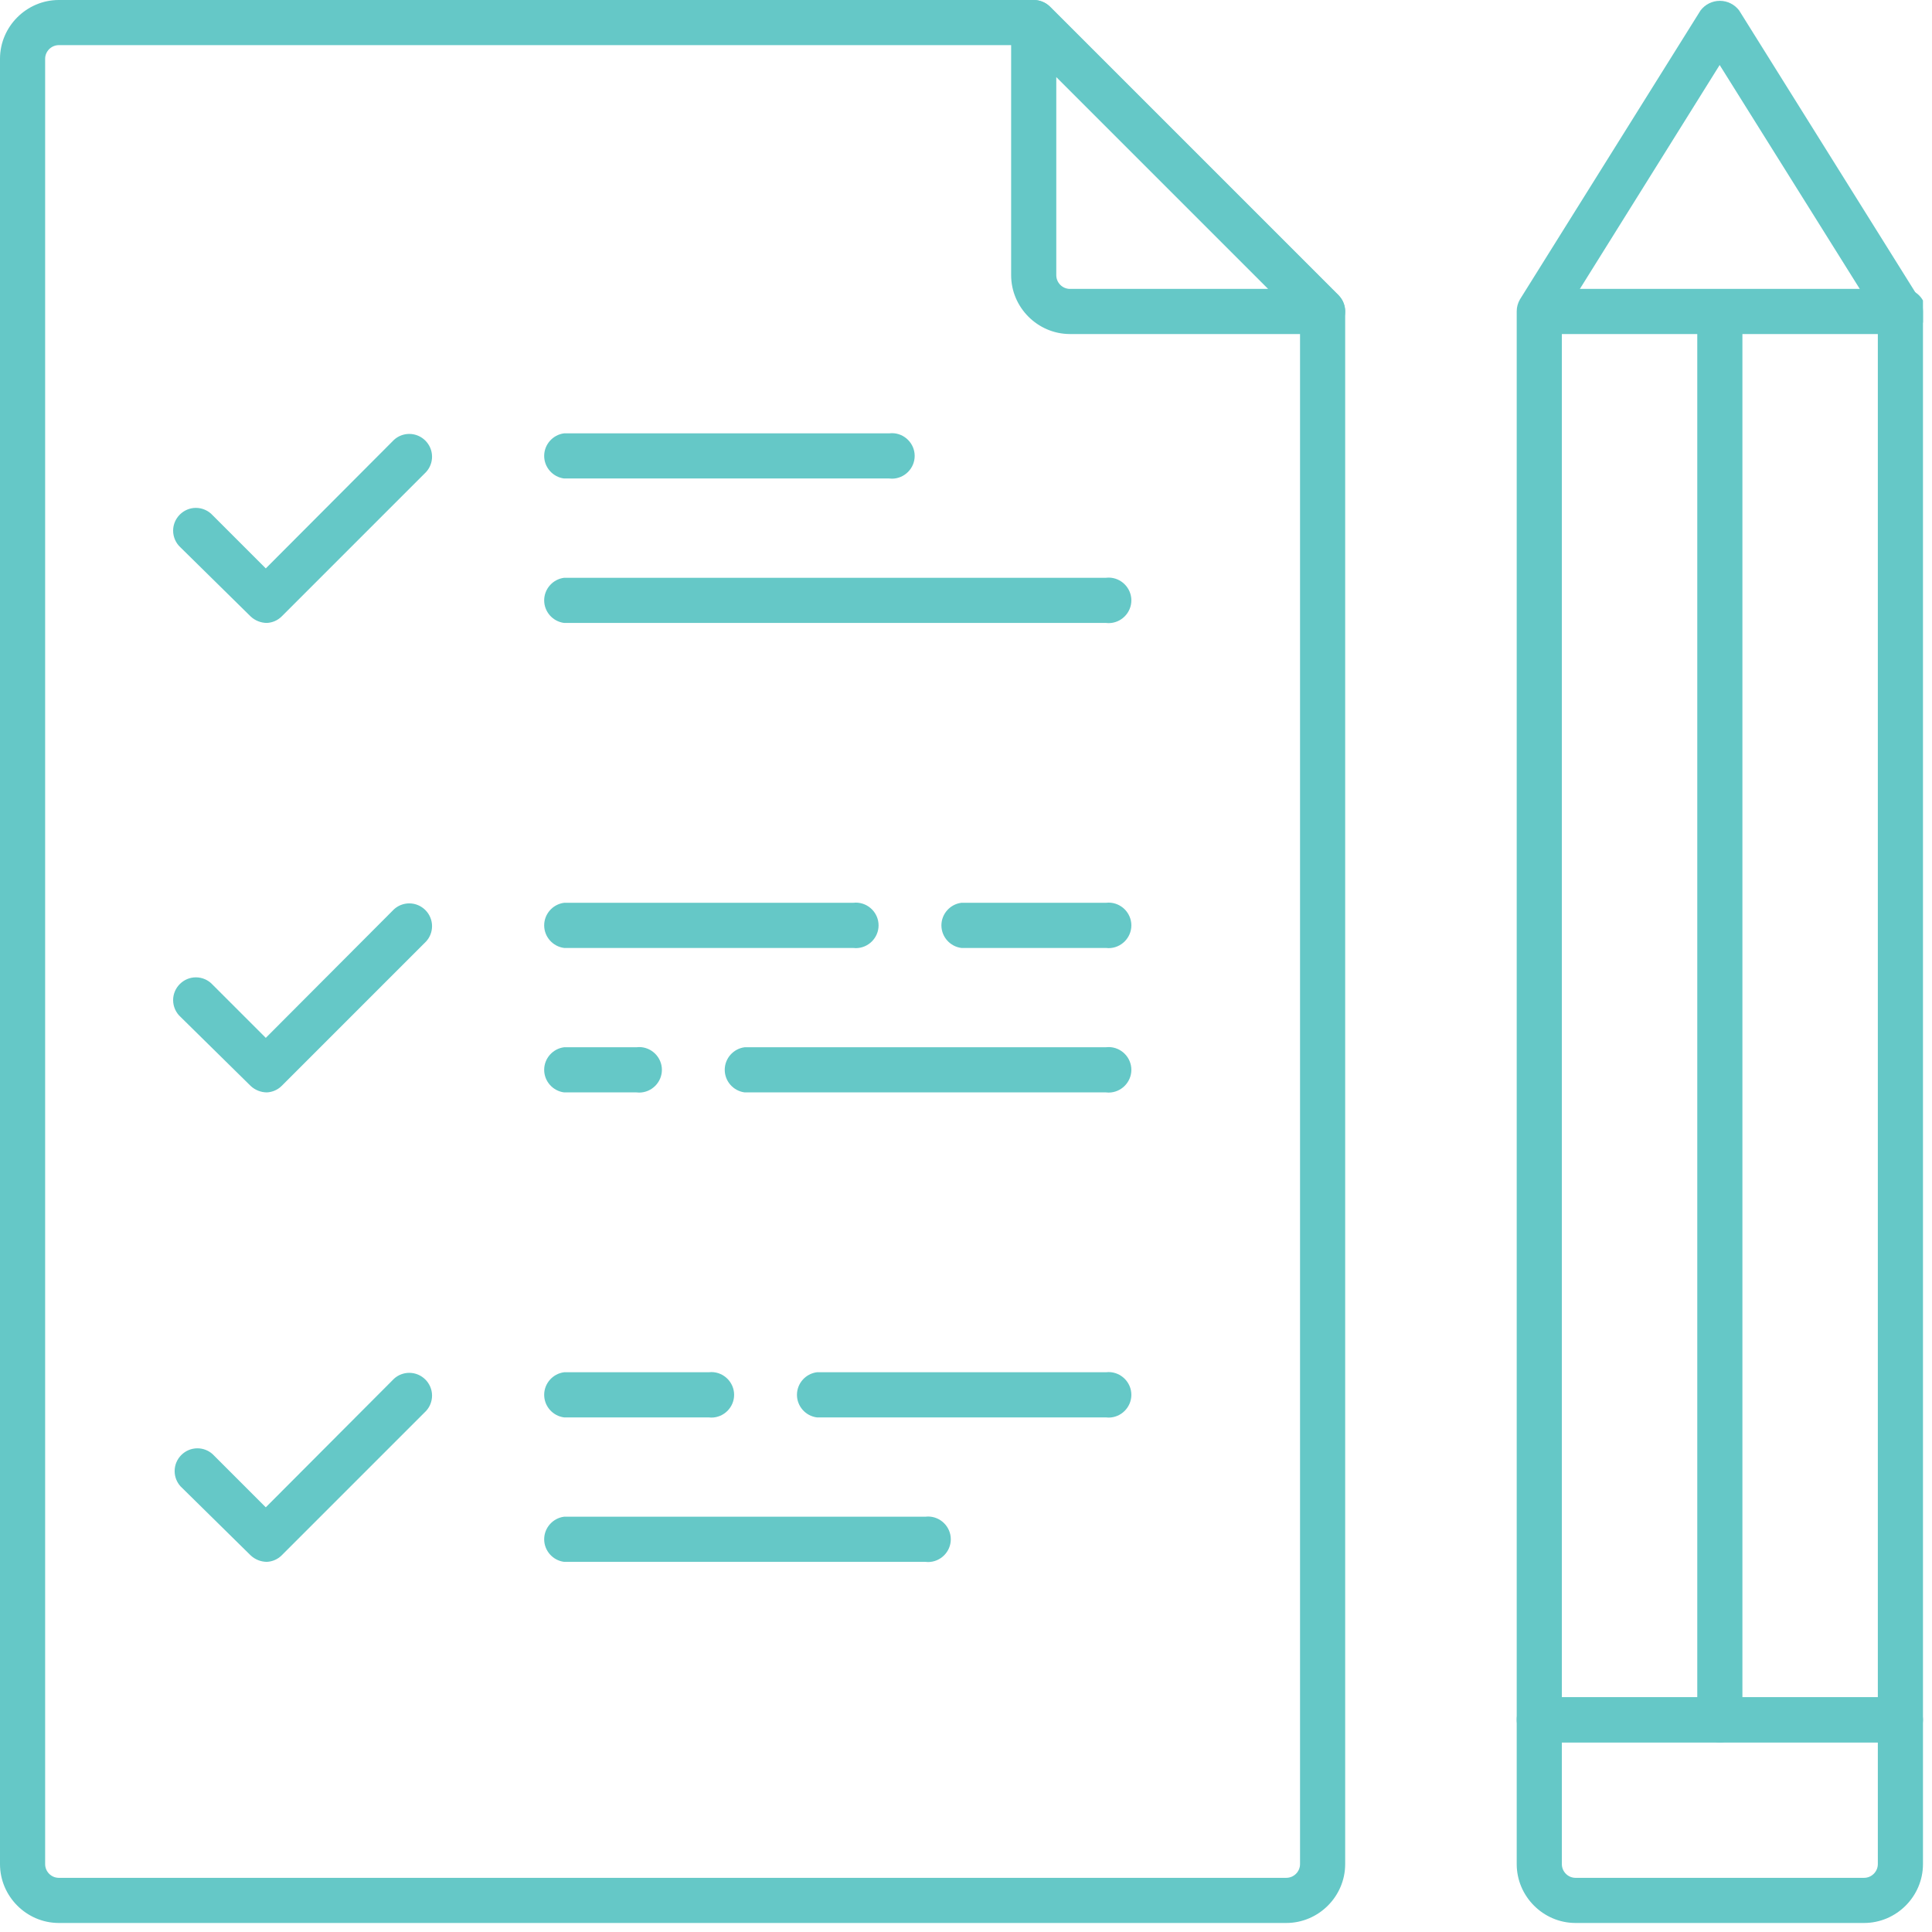 <svg xmlns="http://www.w3.org/2000/svg" xmlns:xlink="http://www.w3.org/1999/xlink" xmlns:serif="http://www.serif.com/" width="100%" height="100%" viewBox="0 0 107 107" xml:space="preserve" style="fill-rule:evenodd;clip-rule:evenodd;stroke-linejoin:round;stroke-miterlimit:2;">    <g transform="matrix(1,0,0,1,-1306.25,-872)">        <g transform="matrix(1,0,0,1,568,469)">            <g transform="matrix(1,0,0,1,791.5,456.25)">                <g transform="matrix(1,0,0,1,-53.25,-53.25)">                    <clipPath id="_clip1">                        <rect x="0" y="0" width="106.5" height="106.5"></rect>                    </clipPath>                    <g clip-path="url(#_clip1)">                        <g id="&#x421;&#x43B;&#x43E;&#x439;_2" transform="matrix(2,0,0,2,0,0)">                            <g id="Layer_1">                                <path d="M52.62,48.25L42.62,48.25C42.278,48.245 42,47.962 42,47.62L42,8.62C42,8.504 42.032,8.39 42.09,8.29L47.09,0.29C47.217,0.122 47.415,0.023 47.625,0.023C47.835,0.023 48.033,0.122 48.16,0.29L53.16,8.29C53.218,8.39 53.25,8.504 53.25,8.62L53.25,47.62C53.25,47.966 52.966,48.25 52.62,48.25ZM43.25,47L52,47L52,8.8L47.62,1.8L43.25,8.8L43.25,47Z" style="fill:rgb(101,200,199);fill-rule:nonzero;"></path>                                <path d="M52.62,9.25L42.62,9.25C42.307,9.21 42.069,8.941 42.069,8.625C42.069,8.309 42.307,8.04 42.62,8L52.62,8C52.646,7.997 52.673,7.995 52.699,7.995C53.045,7.995 53.329,8.279 53.329,8.625C53.329,8.971 53.045,9.255 52.699,9.255C52.673,9.255 52.646,9.253 52.62,9.25Z" style="fill:rgb(101,200,199);fill-rule:nonzero;"></path>                                <path d="M47.62,48.25C47.278,48.245 47,47.962 47,47.62L47,8.62C47.04,8.307 47.309,8.069 47.625,8.069C47.941,8.069 48.21,8.307 48.25,8.62L48.25,47.62C48.25,47.966 47.966,48.25 47.62,48.25Z" style="fill:rgb(101,200,199);fill-rule:nonzero;"></path>                                <path d="M51.62,53.25L43.62,53.25C42.73,53.245 42,52.51 42,51.62L42,47.62C42,47.28 42.28,47 42.62,47L52.62,47C52.962,47 53.245,47.278 53.25,47.62L53.25,51.62C53.25,52.514 52.514,53.25 51.62,53.25ZM43.25,48.25L43.25,51.62C43.25,51.825 43.415,51.995 43.62,52L51.62,52C51.828,52 52,51.828 52,51.62L52,48.25L43.25,48.25Z" style="fill:rgb(101,200,199);fill-rule:nonzero;"></path>                                <path d="M24.62,13.25L15.62,13.25C15.307,13.21 15.069,12.941 15.069,12.625C15.069,12.309 15.307,12.04 15.62,12L24.62,12C24.646,11.997 24.673,11.995 24.699,11.995C25.045,11.995 25.329,12.279 25.329,12.625C25.329,12.971 25.045,13.255 24.699,13.255C24.673,13.255 24.646,13.253 24.62,13.25Z" style="fill:rgb(101,200,199);fill-rule:nonzero;"></path>                                <path d="M30.62,17.25L15.62,17.25C15.307,17.21 15.069,16.941 15.069,16.625C15.069,16.309 15.307,16.04 15.62,16L30.62,16C30.646,15.997 30.673,15.995 30.699,15.995C31.045,15.995 31.329,16.279 31.329,16.625C31.329,16.971 31.045,17.255 30.699,17.255C30.673,17.255 30.646,17.253 30.62,17.25Z" style="fill:rgb(101,200,199);fill-rule:nonzero;"></path>                                <path d="M30.62,30.25L20.62,30.25C20.307,30.21 20.069,29.941 20.069,29.625C20.069,29.309 20.307,29.04 20.62,29L30.62,29C30.646,28.997 30.673,28.995 30.699,28.995C31.045,28.995 31.329,29.279 31.329,29.625C31.329,29.971 31.045,30.255 30.699,30.255C30.673,30.255 30.646,30.253 30.62,30.25Z" style="fill:rgb(101,200,199);fill-rule:nonzero;"></path>                                <path d="M17.62,30.25L15.62,30.25C15.307,30.21 15.069,29.941 15.069,29.625C15.069,29.309 15.307,29.04 15.62,29L17.62,29C17.646,28.997 17.673,28.995 17.699,28.995C18.045,28.995 18.329,29.279 18.329,29.625C18.329,29.971 18.045,30.255 17.699,30.255C17.673,30.255 17.646,30.253 17.62,30.25Z" style="fill:rgb(101,200,199);fill-rule:nonzero;"></path>                                <path d="M30.62,26.25L26.62,26.25C26.307,26.21 26.069,25.941 26.069,25.625C26.069,25.309 26.307,25.04 26.62,25L30.62,25C30.646,24.997 30.673,24.995 30.699,24.995C31.045,24.995 31.329,25.279 31.329,25.625C31.329,25.971 31.045,26.255 30.699,26.255C30.673,26.255 30.646,26.253 30.62,26.25Z" style="fill:rgb(101,200,199);fill-rule:nonzero;"></path>                                <path d="M23.62,26.25L15.62,26.25C15.307,26.21 15.069,25.941 15.069,25.625C15.069,25.309 15.307,25.04 15.62,25L23.62,25C23.646,24.997 23.673,24.995 23.699,24.995C24.045,24.995 24.329,25.279 24.329,25.625C24.329,25.971 24.045,26.255 23.699,26.255C23.673,26.255 23.646,26.253 23.62,26.25Z" style="fill:rgb(101,200,199);fill-rule:nonzero;"></path>                                <path d="M25.62,43.25L15.62,43.25C15.307,43.21 15.069,42.941 15.069,42.625C15.069,42.309 15.307,42.04 15.62,42L25.62,42C25.646,41.997 25.673,41.995 25.699,41.995C26.045,41.995 26.329,42.279 26.329,42.625C26.329,42.971 26.045,43.255 25.699,43.255C25.673,43.255 25.646,43.253 25.62,43.25Z" style="fill:rgb(101,200,199);fill-rule:nonzero;"></path>                                <path d="M30.62,39.25L22.62,39.25C22.307,39.21 22.069,38.941 22.069,38.625C22.069,38.309 22.307,38.04 22.62,38L30.62,38C30.646,37.997 30.673,37.995 30.699,37.995C31.045,37.995 31.329,38.279 31.329,38.625C31.329,38.971 31.045,39.255 30.699,39.255C30.673,39.255 30.646,39.253 30.62,39.25Z" style="fill:rgb(101,200,199);fill-rule:nonzero;"></path>                                <path d="M19.62,39.25L15.62,39.25C15.307,39.21 15.069,38.941 15.069,38.625C15.069,38.309 15.307,38.04 15.62,38L19.62,38C19.646,37.997 19.673,37.995 19.699,37.995C20.045,37.995 20.329,38.279 20.329,38.625C20.329,38.971 20.045,39.255 19.699,39.255C19.673,39.255 19.646,39.253 19.62,39.25Z" style="fill:rgb(101,200,199);fill-rule:nonzero;"></path>                                <path d="M35.62,53.25L1.62,53.25C0.73,53.245 -0,52.51 -0,51.62L0,1.62C0.005,0.733 0.733,0.005 1.62,-0L28.62,0C28.787,0.002 28.948,0.066 29.07,0.18L37.07,8.18C37.182,8.3 37.246,8.456 37.25,8.62L37.25,51.62C37.25,52.514 36.514,53.25 35.62,53.25ZM1.62,1.25C1.419,1.255 1.255,1.419 1.25,1.62L1.25,51.62C1.25,51.825 1.415,51.995 1.62,52L35.62,52C35.828,52 36,51.828 36,51.62L36,8.88L28.37,1.25L1.62,1.25Z" style="fill:rgb(101,200,199);fill-rule:nonzero;"></path>                                <path d="M36.62,9.25L29.62,9.25C28.73,9.245 28,8.51 28,7.62L28,0.62C28,0.368 28.155,0.141 28.39,0.05C28.622,-0.049 28.891,0.003 29.07,0.18L37.07,8.18C37.247,8.359 37.299,8.628 37.2,8.86C37.108,9.098 36.875,9.255 36.62,9.25ZM29.25,2.13L29.25,7.62C29.25,7.825 29.415,7.995 29.62,8L35.12,8L29.25,2.13Z" style="fill:rgb(101,200,199);fill-rule:nonzero;"></path>                                <path d="M7.39,17.25C7.223,17.249 7.062,17.185 6.94,17.07L5,15.16C4.869,15.041 4.794,14.872 4.794,14.694C4.794,14.349 5.079,14.064 5.424,14.064C5.602,14.064 5.771,14.139 5.89,14.27L7.36,15.74L10.91,12.18C11.026,12.074 11.177,12.016 11.334,12.016C11.68,12.016 11.964,12.3 11.964,12.646C11.964,12.803 11.906,12.954 11.8,13.07L7.8,17.07C7.691,17.179 7.544,17.243 7.39,17.25Z" style="fill:rgb(101,200,199);fill-rule:nonzero;"></path>                                <path d="M7.39,30.25C7.223,30.249 7.062,30.185 6.94,30.07L5,28.16C4.869,28.041 4.794,27.872 4.794,27.694C4.794,27.349 5.079,27.064 5.424,27.064C5.602,27.064 5.771,27.139 5.89,27.27L7.36,28.74L10.91,25.18C11.026,25.074 11.177,25.016 11.334,25.016C11.68,25.016 11.964,25.3 11.964,25.646C11.964,25.803 11.906,25.954 11.8,26.07L7.8,30.07C7.691,30.179 7.544,30.243 7.39,30.25Z" style="fill:rgb(101,200,199);fill-rule:nonzero;"></path>                                <path d="M7.39,43.25C7.223,43.249 7.062,43.185 6.94,43.07L5,41.16C4.894,41.044 4.836,40.893 4.836,40.736C4.836,40.39 5.12,40.106 5.466,40.106C5.623,40.106 5.774,40.164 5.89,40.27L7.36,41.74L10.91,38.18C11.026,38.074 11.177,38.016 11.334,38.016C11.68,38.016 11.964,38.3 11.964,38.646C11.964,38.803 11.906,38.954 11.8,39.07L7.8,43.07C7.691,43.179 7.544,43.243 7.39,43.25Z" style="fill:rgb(101,200,199);fill-rule:nonzero;"></path>                            </g>                        </g>                    </g>                </g>            </g>        </g>    </g></svg>
